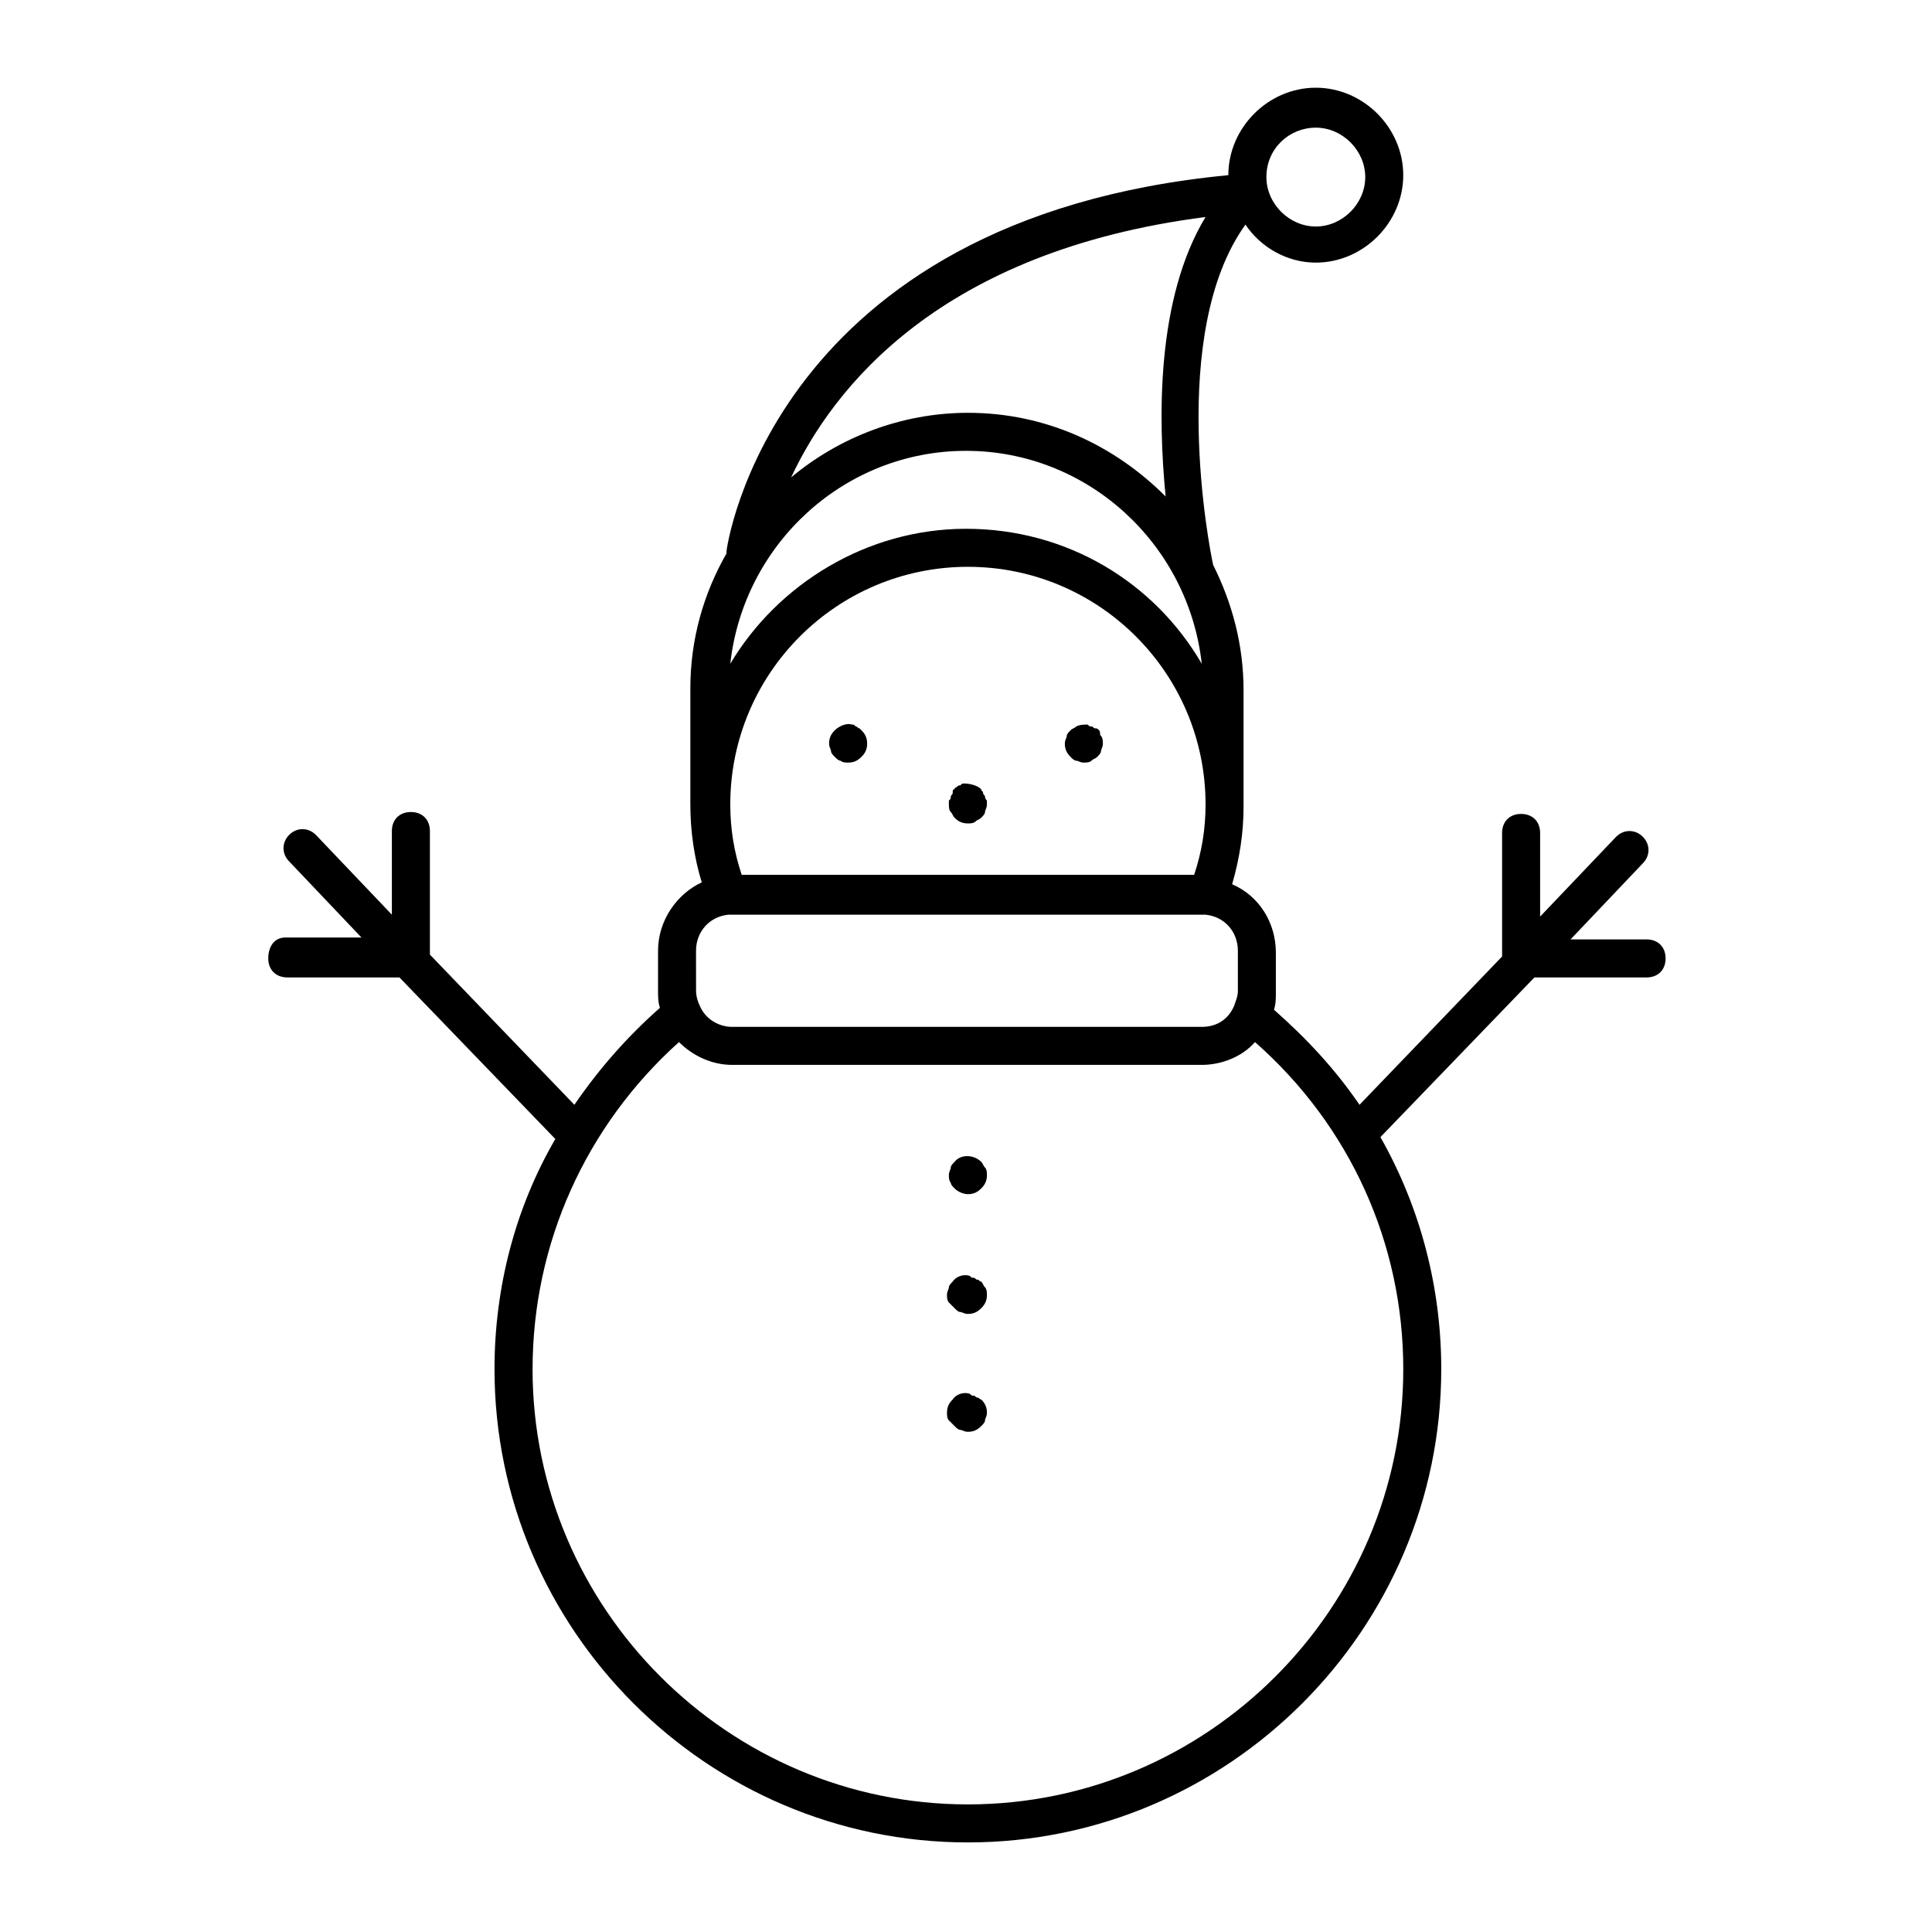<?xml version="1.0" encoding="UTF-8"?>
<!-- The Best Svg Icon site in the world: iconSvg.co, Visit us! https://iconsvg.co -->
<svg fill="#000000" width="800px" height="800px" version="1.1" viewBox="144 144 512 512" xmlns="http://www.w3.org/2000/svg">
 <path d="m372.29 337.53c1.008 1.008 1.512 2.016 1.512 3.527 0 1.512-0.504 2.519-1.512 3.527-1.008 1.008-2.016 1.512-3.527 1.512-0.504 0-1.512 0-2.016-0.504-0.504 0-1.008-0.504-1.512-1.008-0.504-0.504-1.008-1.008-1.008-1.512 0-0.504-0.504-1.008-0.504-2.016 0-1.512 0.504-2.519 1.512-3.527 1.008-1.008 3.023-2.016 4.535-1.512 0.504 0 0.504 0 1.008 0.504 0.504 0 0.504 0.504 1.008 0.504l0.504 0.504zm62.977 0c-0.504-0.504-0.504-0.504-1.008-0.504-0.504 0-0.504-0.504-1.008-0.504s-0.504 0-1.008-0.504c-1.008 0-2.016 0-3.023 0.504-0.504 0.504-1.008 0.504-1.512 1.008-0.504 0.504-1.008 1.008-1.008 1.512 0 0.504-0.504 1.008-0.504 2.016 0 1.512 0.504 2.519 1.512 3.527 0.504 0.504 1.008 1.008 1.512 1.008s1.008 0.504 2.016 0.504c0.504 0 1.512 0 2.016-0.504s1.008-0.504 1.512-1.008c0.504-0.504 1.008-1.008 1.008-1.512 0-0.504 0.504-1.008 0.504-2.016 0-0.504 0-1.512-0.504-2.016-0.504-0.504 0-1.008-0.504-1.512zm-30.23 17.633c0-0.504-0.504-0.504-0.504-1.008s-0.504-0.504-0.504-1.008c-1.008-1.008-3.023-1.512-4.535-1.512-0.504 0-0.504 0-1.008 0.504-0.504 0-0.504 0-1.008 0.504-0.504 0-0.504 0.504-0.504 0.504-0.504 0-0.504 0.504-0.504 1.008s-0.504 0.504-0.504 1.008 0 0.504-0.504 1.008v1.008c0 0.504 0 1.512 0.504 2.016s0.504 1.008 1.008 1.512c1.008 1.008 2.016 1.512 3.527 1.512 0.504 0 1.512 0 2.016-0.504 0.504-0.504 1.008-0.504 1.512-1.008s1.008-1.008 1.008-1.512 0.504-1.008 0.504-2.016v-1.008c-0.504-0.504-0.504-1.008-0.504-1.008zm-8.059 103.79c1.008 1.008 2.519 1.512 3.527 1.512 1.512 0 2.519-0.504 3.527-1.512 1.008-1.008 1.512-2.016 1.512-3.527 0-0.504 0-1.512-0.504-2.016-0.504-0.504-0.504-1.008-1.008-1.512-2.016-2.016-5.543-2.016-7.055 0-0.504 0.504-1.008 1.008-1.008 1.512s-0.504 1.008-0.504 2.016c0 0.504 0 1.512 0.504 2.016 0 0.504 0.504 1.008 1.008 1.512zm0 31.738c0.504 0.504 1.008 1.008 1.512 1.008 0.504 0 1.008 0.504 2.016 0.504 1.512 0 2.519-0.504 3.527-1.512 1.008-1.008 1.512-2.016 1.512-3.527 0-0.504 0-1.512-0.504-2.016-0.504-0.504-0.504-1.008-1.008-1.512-0.504 0-0.504-0.504-1.008-0.504-0.504 0-0.504-0.504-1.008-0.504s-0.504 0-1.008-0.504c-1.512-0.504-3.527 0-4.535 1.512-0.504 0.504-1.008 1.008-1.008 1.512s-0.504 1.008-0.504 2.016c0 0.504 0 1.512 0.504 2.016s1.008 1.008 1.512 1.512zm0 31.238c0.504 0.504 1.008 1.008 1.512 1.008 0.504 0 1.008 0.504 2.016 0.504 1.512 0 2.519-0.504 3.527-1.512 0.504-0.504 1.008-1.008 1.008-1.512s0.504-1.008 0.504-2.016c0-1.512-0.504-2.519-1.512-3.527-0.504 0-0.504-0.504-1.008-0.504-0.504 0-0.504-0.504-1.008-0.504s-0.504 0-1.008-0.504c-1.512-0.504-3.527 0-4.535 1.512-1.008 1.008-1.512 2.016-1.512 3.527 0 0.504 0 1.512 0.504 2.016s1.008 1.008 1.512 1.512zm-177.34-129.48h20.152l-19.145-20.152c-2.016-2.016-2.016-5.039 0-7.055s5.039-2.016 7.055 0l20.152 21.16v-22.168c0-3.023 2.016-5.039 5.039-5.039 3.023 0 5.039 2.016 5.039 5.039v32.746l38.289 39.801c6.551-9.574 14.105-18.137 22.672-25.695-0.504-1.512-0.504-3.023-0.504-4.535v-10.578c0-8.062 5.039-15.113 11.586-18.137-2.016-6.551-3.023-13.602-3.023-20.656v-30.73c0-13.098 3.527-25.191 9.574-35.77v-0.504c0-1.008 12.09-88.168 133-99.754 0-12.594 10.578-23.176 23.176-23.176 12.594 0 23.176 10.578 23.176 23.176 0 12.594-10.578 23.176-23.176 23.176-7.559 0-14.609-4.031-18.641-10.078-20.656 28.719-9.574 85.648-8.566 90.184 5.039 10.078 8.062 21.16 8.062 33.25v30.73c0 7.055-1.008 13.602-3.023 20.656 7.055 3.023 11.586 10.078 11.586 18.137v10.578c0 1.512 0 3.023-0.504 4.535 8.566 7.559 16.121 15.617 22.672 25.191l37.785-39.297v-32.746c0-3.023 2.016-5.039 5.039-5.039s5.039 2.016 5.039 5.039v22.168l20.152-21.16c2.016-2.016 5.039-2.016 7.055 0s2.016 5.039 0 7.055l-19.145 20.152h20.152c3.023 0 5.039 2.016 5.039 5.039s-2.016 5.039-5.039 5.039h-29.727l-40.809 42.316c10.578 18.641 16.121 39.801 16.121 61.465 0 69.023-56.426 125.45-125.45 125.45s-125.45-56.426-125.45-125.45c0-21.664 5.543-42.824 16.121-60.961l-41.312-42.824h-29.727c-3.023 0-5.039-2.016-5.039-5.039 0.008-3.019 1.52-5.539 4.539-5.539zm259.97-201.52c0 7.055 6.047 13.098 13.098 13.098 7.055 0 13.098-6.043 13.098-13.098 0-7.055-6.047-13.098-13.098-13.098-7.055 0-13.098 5.539-13.098 13.098zm-19.145 184.9c2.016-6.047 3.023-12.09 3.023-18.641-0.004-34.766-28.215-62.977-62.977-62.977-34.762 0-62.977 28.215-62.977 62.977 0 6.551 1.008 12.594 3.023 18.641zm-106.81-105.3c12.594-10.578 29.223-17.129 46.855-17.129 20.656 0 38.793 8.566 52.395 22.168-2.016-20.656-2.519-52.395 10.578-74.059-70.531 9.066-98.746 45.34-109.83 69.02zm-16.121 49.375c12.594-21.16 36.273-35.77 62.473-35.77 26.703 0 49.879 14.105 62.473 35.77-3.527-31.738-30.23-56.426-62.473-56.426-32.246-0.004-58.945 24.684-62.473 56.426zm-9.07 86.652c0 1.512 0.504 3.023 1.008 4.031 1.512 3.527 5.039 5.543 8.566 5.543h124.44c4.031 0 7.055-2.016 8.566-5.543 0.504-1.512 1.008-2.519 1.008-4.031v-10.578c0-5.039-3.527-9.07-8.566-9.574h-0.504-124.95-1.008c-5.039 0.504-8.566 4.535-8.566 9.574zm-43.328 100.26c0 63.48 51.891 115.37 115.37 115.37 63.48 0.004 115.38-51.891 115.38-115.37 0-33.25-14.105-64.488-39.297-86.656-3.527 4.031-9.07 6.047-14.105 6.047h-124.44c-5.543 0-10.578-2.519-14.105-6.047-24.688 22.172-38.797 53.406-38.797 86.656z"/>
</svg>